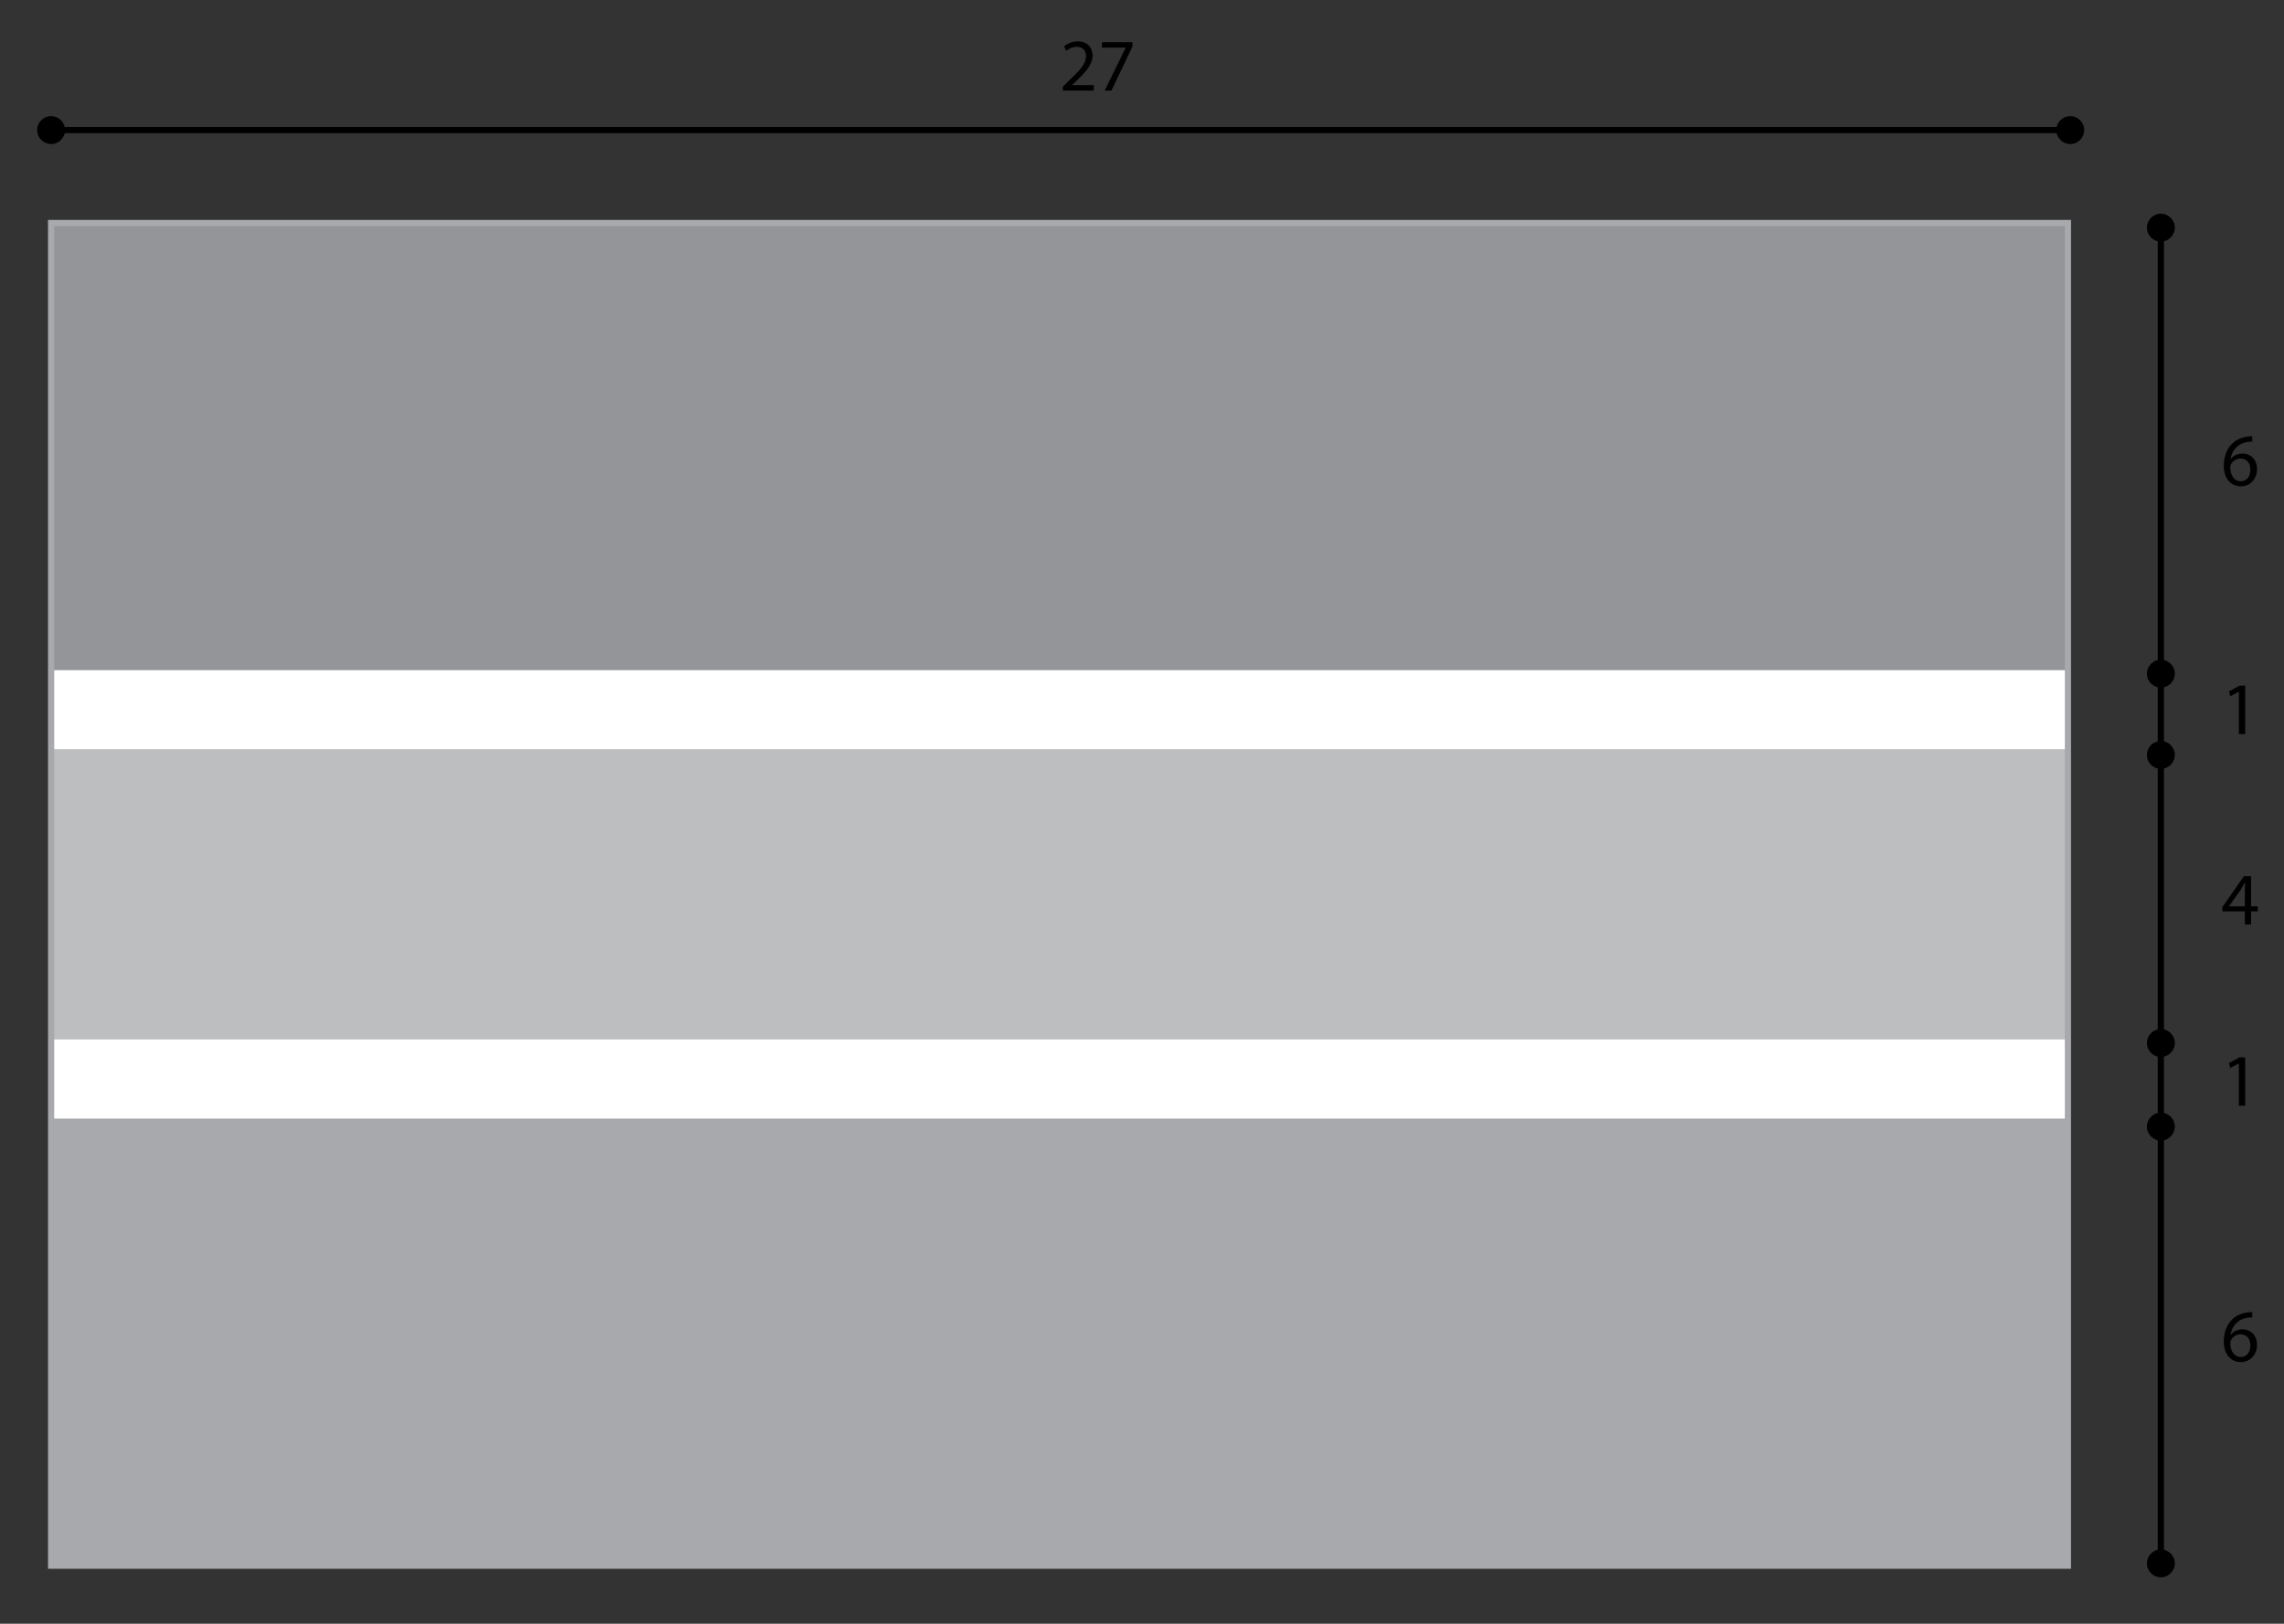 <?xml version="1.0" encoding="utf-8"?>
<!-- Generator: Adobe Illustrator 12.0.0, SVG Export Plug-In . SVG Version: 6.00 Build 51448)  -->
<!DOCTYPE svg PUBLIC "-//W3C//DTD SVG 1.0//EN" "http://www.w3.org/TR/2001/REC-SVG-20010904/DTD/svg10.dtd">
<svg  version="1.0" id="Layer_1" xmlns="http://www.w3.org/2000/svg" xmlns:xlink="http://www.w3.org/1999/xlink" width="368.11" height="261.758"
	 viewBox="0 0 368.11 261.758" overflow="visible" enable-background="new 0 0 368.11 261.758" xml:space="preserve">
<rect x="0" y="0" width="368.11" height="261.758" fill="#333333" stroke="none"/>
<rect x="8.238" y="35.95" fill="#939598" width="325.046" height="72.274"/>
<rect x="8.238" y="180.124" fill="#A7A9AC" width="325.046" height="72.274"/>
<rect x="8.238" y="108.037" fill="#FFFFFF" width="325.046" height="72.273"/>
<rect x="8.238" y="120.769" fill="#BCBEC0" width="325.046" height="46.81"/>
<line fill="none" stroke="#000000" x1="8.238" y1="20.971" x2="333.659" y2="20.971"/>
<line fill="none" stroke="#000000" x1="348.262" y1="36.699" x2="348.262" y2="252.396"/>
<circle cx="8.238" cy="20.971" r="2.247"/>
<circle cx="333.659" cy="20.971" r="2.247"/>
<circle cx="348.262" cy="36.699" r="2.247"/>
<circle cx="348.262" cy="108.598" r="2.247"/>
<circle cx="348.262" cy="121.705" r="2.247"/>
<circle cx="348.262" cy="168.14" r="2.247"/>
<circle cx="348.262" cy="181.621" r="2.247"/>
<circle cx="348.262" cy="252.022" r="2.247"/>
<g>
	<path d="M171.301,14.604v-0.648l0.828-0.804c1.992-1.896,2.904-2.904,2.904-4.08c0-0.792-0.372-1.524-1.536-1.524
		c-0.708,0-1.296,0.36-1.656,0.66l-0.336-0.744c0.528-0.444,1.308-0.792,2.208-0.792c1.668,0,2.376,1.152,2.376,2.268
		c0,1.44-1.044,2.604-2.688,4.188l-0.612,0.576v0.024h3.492v0.876H171.301z"/>
	<path d="M182.521,6.804V7.5l-3.396,7.104h-1.08l3.372-6.9V7.681H177.6V6.804H182.521z"/>
</g>
<g>
	<path d="M362.991,71.197c-0.215-0.012-0.49,0.012-0.791,0.06c-1.668,0.264-2.531,1.476-2.713,2.772h0.023
		c0.373-0.504,1.033-0.912,1.896-0.912c1.381,0,2.354,1.008,2.354,2.52c0,1.44-0.973,2.76-2.604,2.76
		c-1.656,0-2.748-1.296-2.748-3.324c0-1.536,0.539-2.748,1.318-3.528c0.648-0.636,1.514-1.032,2.496-1.152
		c0.312-0.048,0.576-0.06,0.77-0.06v0.864H362.991z M361.178,77.581c0.9,0,1.514-0.756,1.514-1.872c0-1.116-0.637-1.788-1.607-1.788
		c-0.637,0-1.236,0.384-1.525,0.96c-0.061,0.12-0.107,0.264-0.107,0.456c0.014,1.284,0.613,2.244,1.717,2.244H361.178z"/>
</g>
<g>
	<path d="M362.991,212.375c-0.215-0.014-0.49,0.012-0.791,0.059c-1.668,0.266-2.531,1.478-2.713,2.773h0.023
		c0.373-0.505,1.033-0.912,1.896-0.912c1.381,0,2.354,1.008,2.354,2.52c0,1.439-0.973,2.761-2.604,2.761
		c-1.656,0-2.748-1.296-2.748-3.324c0-1.535,0.539-2.748,1.318-3.526c0.648-0.638,1.514-1.033,2.496-1.152
		c0.312-0.049,0.576-0.061,0.77-0.061v0.863H362.991z M361.178,218.758c0.9,0,1.514-0.756,1.514-1.871s-0.637-1.789-1.607-1.789
		c-0.637,0-1.236,0.385-1.525,0.961c-0.061,0.119-0.107,0.264-0.107,0.455c0.014,1.285,0.613,2.244,1.717,2.244H361.178z"/>
</g>
<g>
	<path d="M360.831,111.519h-0.023l-1.355,0.732l-0.203-0.804l1.703-0.912h0.9v7.8h-1.021V111.519z"/>
</g>
<g>
	<path d="M360.831,171.434h-0.023l-1.355,0.732l-0.203-0.805l1.703-0.912h0.9v7.801h-1.021V171.434z"/>
</g>
<g>
	<path d="M361.803,149.042v-2.124h-3.625v-0.686l3.48-4.991h1.141v4.86h1.092v0.815h-1.092v2.124L361.803,149.042L361.803,149.042z
		 M361.803,146.102v-2.617c0-0.406,0.012-0.814,0.035-1.223h-0.035c-0.24,0.455-0.434,0.791-0.648,1.163l-1.908,2.652v0.024H361.803
		L361.803,146.102z"/>
</g>
<rect x="8.238" y="35.95" fill="none" stroke="#A7A9AC" width="325.046" height="216.448"/>
</svg>
